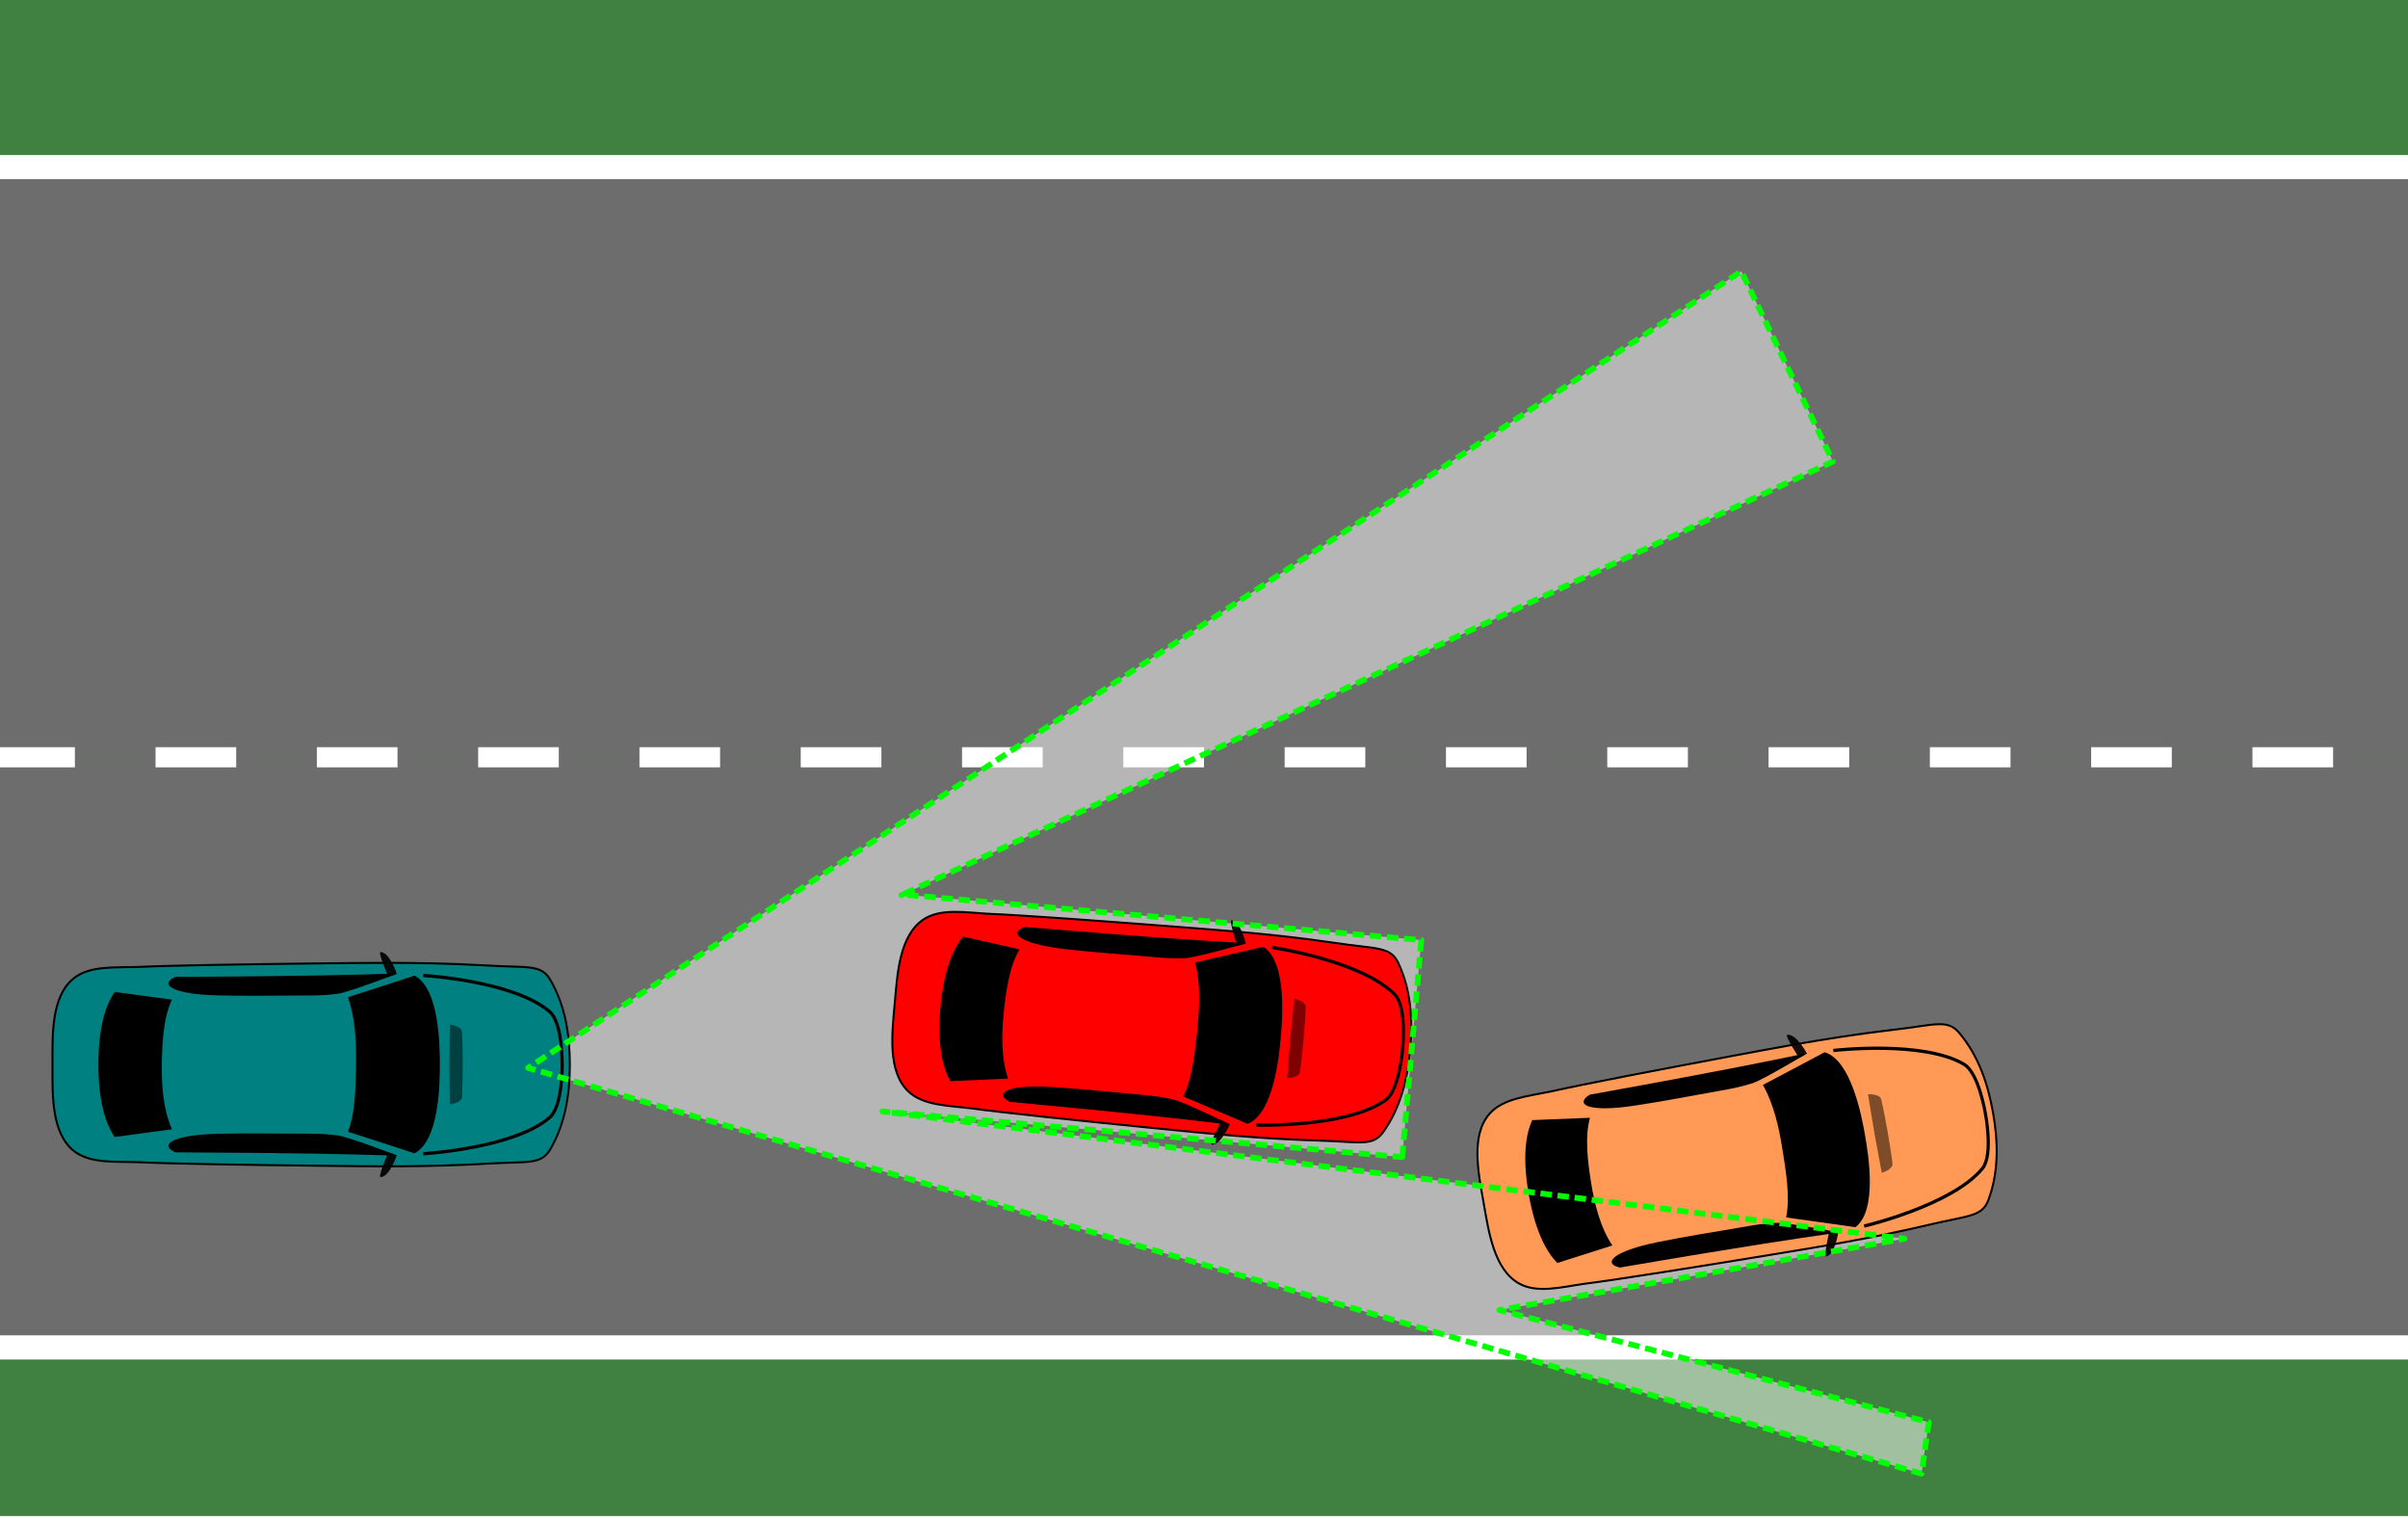 <?xml version="1.0" encoding="UTF-8" standalone="no"?>
<!-- Created with Inkscape (http://www.inkscape.org/) -->

<svg
   width="210mm"
   height="132.59mm"
   viewBox="0.5 0.5 209 131.959"
   version="1.1"
   id="svg12177"
   sodipodi:docname="multiple_shadow_casting_step9.svg"
   inkscape:version="1.2.2 (732a01da63, 2022-12-09)"
   inkscape:export-filename="shadowing_1.png"
   inkscape:export-xdpi="600"
   inkscape:export-ydpi="600"
   xmlns:inkscape="http://www.inkscape.org/namespaces/inkscape"
   xmlns:sodipodi="http://sodipodi.sourceforge.net/DTD/sodipodi-0.dtd"
   xmlns:xlink="http://www.w3.org/1999/xlink"
   xmlns="http://www.w3.org/2000/svg"
   xmlns:svg="http://www.w3.org/2000/svg"
   xmlns:rdf="http://www.w3.org/1999/02/22-rdf-syntax-ns#"
   xmlns:cc="http://creativecommons.org/ns#"
   xmlns:dc="http://purl.org/dc/elements/1.1/">
  <title
     id="title613">Shadow Casting</title>
  <sodipodi:namedview
     id="namedview525"
     pagecolor="#505050"
     bordercolor="#eeeeee"
     borderopacity="1"
     inkscape:showpageshadow="0"
     inkscape:pageopacity="0"
     inkscape:pagecheckerboard="true"
     inkscape:deskcolor="#505050"
     inkscape:document-units="mm"
     showgrid="false"
     inkscape:zoom="1.4142136"
     inkscape:cx="404.11153"
     inkscape:cy="270.8219"
     inkscape:window-width="1920"
     inkscape:window-height="1017"
     inkscape:window-x="1912"
     inkscape:window-y="-8"
     inkscape:window-maximized="1"
     inkscape:current-layer="layer6" />
  <style
     type="text/css"
     id="style515">
      .line1{stroke:#000000;stroke-width:0.3;stroke-miterlimit:4;stroke-dasharray:0.3;stroke-dashoffset:0}
   </style>
  <defs
     id="defs12174">
    <marker
       style="overflow:visible"
       id="TriangleStart"
       refX="3"
       refY="0"
       orient="auto-start-reverse"
       inkscape:stockid="TriangleStart"
       markerWidth="4"
       markerHeight="4"
       viewBox="0 0 5.324 6.155"
       inkscape:isstock="true"
       inkscape:collect="always"
       preserveAspectRatio="xMidYMid">
      <path
         transform="scale(0.5)"
         style="fill:context-stroke;fill-rule:evenodd;stroke:context-stroke;stroke-width:1pt"
         d="M 5.77,0 -2.88,5 V -5 Z"
         id="path135" />
    </marker>
    <linearGradient
       id="linearGradient13254">
      <stop
         style="stop-color:#ffffff;stop-opacity:0.502"
         offset="0"
         id="stop13250" />
      <stop
         style="stop-color:#ffffff;stop-opacity:0"
         offset="1"
         id="stop13252" />
    </linearGradient>
    <radialGradient
       xlink:href="#linearGradient13254"
       id="radialGradient17053"
       cx="88.338"
       cy="74.649"
       fx="88.338"
       fy="74.649"
       r="49.893"
       gradientTransform="matrix(0.998,0,0,1,-87.912,-39.372)"
       gradientUnits="userSpaceOnUse" />
    <filter
       inkscape:collect="always"
       style="color-interpolation-filters:sRGB"
       id="filter18222-0"
       x="-0.034"
       y="-0.018"
       width="1.067"
       height="1.036">
      <feGaussianBlur
         inkscape:collect="always"
         stdDeviation="0.409"
         id="feGaussianBlur18224-1" />
    </filter>
    <filter
       inkscape:collect="always"
       style="color-interpolation-filters:sRGB"
       id="filter18230-3"
       x="-0.034"
       y="-0.018"
       width="1.068"
       height="1.036">
      <feGaussianBlur
         inkscape:collect="always"
         stdDeviation="0.331"
         id="feGaussianBlur18232-0" />
    </filter>
    <filter
       inkscape:collect="always"
       style="color-interpolation-filters:sRGB"
       id="filter18226-1"
       x="-0.013"
       y="-0.138"
       width="1.026"
       height="1.277">
      <feGaussianBlur
         inkscape:collect="always"
         stdDeviation="0.103"
         id="feGaussianBlur18228-7" />
    </filter>
    <filter
       inkscape:collect="always"
       style="color-interpolation-filters:sRGB"
       id="filter19744"
       x="-0.164"
       y="-0.114"
       width="1.328"
       height="1.229">
      <feGaussianBlur
         inkscape:collect="always"
         stdDeviation="0.096"
         id="feGaussianBlur19746" />
    </filter>
    <filter
       inkscape:collect="always"
       style="color-interpolation-filters:sRGB"
       id="filter18242-0"
       x="-0.08"
       y="-0.014"
       width="1.159"
       height="1.028">
      <feGaussianBlur
         inkscape:collect="always"
         stdDeviation="0.14"
         id="feGaussianBlur18244-1" />
    </filter>
    <filter
       inkscape:collect="always"
       style="color-interpolation-filters:sRGB"
       id="filter18234-5"
       x="-0.02"
       y="-0.049"
       width="1.05"
       height="1.08">
      <feGaussianBlur
         inkscape:collect="always"
         stdDeviation="0.093"
         id="feGaussianBlur18236-7" />
    </filter>
    <filter
       inkscape:collect="always"
       style="color-interpolation-filters:sRGB"
       id="filter18226-1-8"
       x="-0.013"
       y="-0.138"
       width="1.026"
       height="1.277">
      <feGaussianBlur
         inkscape:collect="always"
         stdDeviation="0.103"
         id="feGaussianBlur18228-7-5" />
    </filter>
    <filter
       inkscape:collect="always"
       style="color-interpolation-filters:sRGB"
       id="filter19748"
       x="-0.164"
       y="-0.114"
       width="1.328"
       height="1.229">
      <feGaussianBlur
         inkscape:collect="always"
         stdDeviation="0.096"
         id="feGaussianBlur19750" />
    </filter>
    <filter
       inkscape:collect="always"
       style="color-interpolation-filters:sRGB"
       id="filter18234-5-9"
       x="-0.02"
       y="-0.049"
       width="1.05"
       height="1.08">
      <feGaussianBlur
         inkscape:collect="always"
         stdDeviation="0.093"
         id="feGaussianBlur18236-7-1" />
    </filter>
    <filter
       inkscape:collect="always"
       style="color-interpolation-filters:sRGB"
       id="filter18222-0-27"
       x="-0.034"
       y="-0.018"
       width="1.067"
       height="1.036">
      <feGaussianBlur
         inkscape:collect="always"
         stdDeviation="0.409"
         id="feGaussianBlur18224-1-7" />
    </filter>
    <filter
       inkscape:collect="always"
       style="color-interpolation-filters:sRGB"
       id="filter18230-3-7"
       x="-0.034"
       y="-0.018"
       width="1.068"
       height="1.036">
      <feGaussianBlur
         inkscape:collect="always"
         stdDeviation="0.331"
         id="feGaussianBlur18232-0-0" />
    </filter>
    <filter
       inkscape:collect="always"
       style="color-interpolation-filters:sRGB"
       id="filter18226-1-7"
       x="-0.013"
       y="-0.138"
       width="1.026"
       height="1.277">
      <feGaussianBlur
         inkscape:collect="always"
         stdDeviation="0.103"
         id="feGaussianBlur18228-7-2" />
    </filter>
    <filter
       inkscape:collect="always"
       style="color-interpolation-filters:sRGB"
       id="filter19744-7"
       x="-0.164"
       y="-0.114"
       width="1.328"
       height="1.229">
      <feGaussianBlur
         inkscape:collect="always"
         stdDeviation="0.096"
         id="feGaussianBlur19746-2" />
    </filter>
    <filter
       inkscape:collect="always"
       style="color-interpolation-filters:sRGB"
       id="filter18242-0-2"
       x="-0.08"
       y="-0.014"
       width="1.159"
       height="1.028">
      <feGaussianBlur
         inkscape:collect="always"
         stdDeviation="0.14"
         id="feGaussianBlur18244-1-7" />
    </filter>
    <filter
       inkscape:collect="always"
       style="color-interpolation-filters:sRGB"
       id="filter18234-5-2"
       x="-0.02"
       y="-0.049"
       width="1.05"
       height="1.08">
      <feGaussianBlur
         inkscape:collect="always"
         stdDeviation="0.093"
         id="feGaussianBlur18236-7-9" />
    </filter>
    <filter
       inkscape:collect="always"
       style="color-interpolation-filters:sRGB"
       id="filter18226-1-8-2"
       x="-0.013"
       y="-0.138"
       width="1.026"
       height="1.277">
      <feGaussianBlur
         inkscape:collect="always"
         stdDeviation="0.103"
         id="feGaussianBlur18228-7-5-6" />
    </filter>
    <filter
       inkscape:collect="always"
       style="color-interpolation-filters:sRGB"
       id="filter19748-3"
       x="-0.164"
       y="-0.114"
       width="1.328"
       height="1.229">
      <feGaussianBlur
         inkscape:collect="always"
         stdDeviation="0.096"
         id="feGaussianBlur19750-6" />
    </filter>
    <filter
       inkscape:collect="always"
       style="color-interpolation-filters:sRGB"
       id="filter18234-5-9-4"
       x="-0.02"
       y="-0.049"
       width="1.05"
       height="1.08">
      <feGaussianBlur
         inkscape:collect="always"
         stdDeviation="0.093"
         id="feGaussianBlur18236-7-1-15" />
    </filter>
    <pattern
       inkscape:collect="always"
       xlink:href="#pattern19283"
       id="pattern16514"
       patternTransform="matrix(1.361,0.536,-0.536,1.361,130.632,26.173)" />
    <pattern
       inkscape:collect="always"
       xlink:href="#Strips1_1-5"
       id="pattern19283"
       patternTransform="matrix(0.2,0.2,-0.2,0.2,176.29,62.413)" />
    <pattern
       inkscape:collect="always"
       patternUnits="userSpaceOnUse"
       width="2"
       height="1"
       patternTransform="translate(0,0) scale(10,10)"
       id="Strips1_1-5"
       inkscape:stockid="Stripes 1:1"
       inkscape:isstock="true">
      <rect
         style="fill:black;stroke:none"
         x="0"
         y="-0.5"
         width="1"
         height="2"
         id="rect7558" />
    </pattern>
  </defs>
  <g
     inkscape:groupmode="layer"
     id="layer7"
     inkscape:label="Background"
     transform="matrix(0.76,0,0,0.901,8.931,6.935)"
     style="display:inline;opacity:1;fill:#00ff00;stroke:#000000;stroke-opacity:1"
     sodipodi:insensitive="true">
    <rect
       style="fill:#408040;fill-opacity:1;stroke:none;stroke-width:0.264;stroke-linecap:round;stroke-linejoin:round;stroke-dasharray:0.613, 0.306;stroke-dashoffset:0;stroke-opacity:1"
       id="rect11660"
       width="275.974"
       height="146.243"
       x="-11.75"
       y="-7.352"
       inkscape:label="Grass" />
  </g>
  <g
     inkscape:groupmode="layer"
     id="layer5"
     inkscape:label="Road"
     style="display:inline"
     sodipodi:insensitive="true">
    <rect
       style="display:inline;fill:#6d6d6d;fill-opacity:1;stroke:none;stroke-width:0.191;stroke-linecap:round"
       id="rect846"
       width="210"
       height="51.221"
       x="1.3933685e-07"
       y="15.001"
       inkscape:label="LeftLane" />
    <rect
       style="fill:#6d6d6d;fill-opacity:1;stroke:none;stroke-width:0.191;stroke-linecap:round"
       id="rect846-6"
       width="210"
       height="51.221"
       x="1.3933685e-07"
       y="66.223"
       inkscape:label="RightLane" />
    <path
       style="fill:none;stroke:#ffffff;stroke-width:2.1;stroke-linecap:butt;stroke-linejoin:miter;stroke-miterlimit:4;stroke-dasharray:none;stroke-opacity:1"
       d="M 1.8331004e-6,15.001 H 210"
       id="path1858"
       sodipodi:nodetypes="cc"
       inkscape:label="Left Line" />
    <path
       style="fill:none;stroke:#ffffff;stroke-width:2.1;stroke-linecap:butt;stroke-linejoin:miter;stroke-miterlimit:4;stroke-dasharray:none;stroke-opacity:1"
       d="M 1.8331004e-6,117.444 H 210"
       id="path1858-1"
       sodipodi:nodetypes="cc"
       inkscape:label="Right Line" />
    <path
       style="fill:none;stroke:#ffffff;stroke-width:1.75;stroke-linecap:butt;stroke-linejoin:miter;stroke-miterlimit:4;stroke-dasharray:7, 7;stroke-dashoffset:0;stroke-opacity:1"
       d="M 6.4336677e-6,66.223 H 210"
       id="path1858-1-7"
       sodipodi:nodetypes="cc"
       inkscape:label="Center Line" />
  </g>
  <g
     inkscape:groupmode="layer"
     id="layer4"
     inkscape:label="Ideal Detection Range"
     style="display:none">
    <path
       id="path2502"
       style="fill:#4d4d4d;fill-opacity:1;stroke:none;stroke-width:0.025;stroke-linecap:round;stroke-linejoin:round;stroke-dasharray:none;stroke-opacity:1"
       inkscape:label="Covered Area"
       d="m 160.751,40.241 c -29.404,13.885 -52.343,24.404 -82.013,37.947 L 77.09,96.961 171.399,108.703 C 174.169,88.269 171.247,61.73 160.751,40.241 Z"
       sodipodi:nodetypes="ccccc" />
  </g>
  <g
     inkscape:groupmode="layer"
     id="layer3"
     inkscape:label="Detection Wrong Scale"
     style="display:none">
    <path
       id="path11043"
       style="display:inline;fill:#ffffff;fill-opacity:0.5;stroke:none;stroke-width:0.025;stroke-linecap:round;stroke-linejoin:round;stroke-dasharray:none;stroke-opacity:1"
       inkscape:label="Covererd Area"
       d="m 160.751,40.241 c -29.404,13.885 -52.343,24.404 -82.013,37.947 l -1.648,18.773 94.309,11.743 z"
       sodipodi:nodetypes="ccccc" />
    <path
       id="path2475"
       style="display:inline;fill:#ff0000;fill-opacity:0.5;stroke:none;stroke-width:0.025;stroke-linecap:round;stroke-linejoin:round;stroke-dasharray:none;stroke-opacity:1"
       inkscape:label="Missing Area"
       d="m 160.751,40.241 10.648,68.463 C 174.169,88.269 171.246,61.73 160.751,40.241 Z" />
  </g>
  <g
     inkscape:groupmode="layer"
     id="g2828"
     inkscape:label="Right Scale"
     style="display:none">
    <path
       id="path3024"
       style="display:inline;fill:#ffffff;fill-opacity:0.5;stroke:none;stroke-width:0.025;stroke-linecap:round;stroke-linejoin:round;stroke-dasharray:none;stroke-opacity:1"
       inkscape:label="Covererd Area"
       d="M 184.4,29.01 78.846,78.137 c -1.756,18.824 0,0 -1.756,18.824 l 77.561,9.657 22.528,2.805 z M 77.09,96.961 78.738,78.188 h -5.14e-4 z"
       sodipodi:nodetypes="cccccccccc" />
  </g>
  <g
     inkscape:groupmode="layer"
     id="layer9"
     inkscape:label="FinalShadow"
     style="display:inline" />
  <g
     inkscape:groupmode="layer"
     id="layer1"
     inkscape:label="Vectors"
     inkscape:highlight-color="#f3f3f3"
     style="display:none">
    <path
       style="display:inline;fill:none;stroke:#ffffff;stroke-width:1.113;stroke-linecap:butt;stroke-linejoin:miter;stroke-miterlimit:4;stroke-dasharray:none;stroke-opacity:1;marker-end:url(#TriangleStart)"
       d="M 46.338,93.179 78.738,78.188"
       id="path29646"
       inkscape:label="LeftVector" />
    <path
       style="display:inline;fill:none;stroke:#ffffff;stroke-width:1.113;stroke-linecap:butt;stroke-linejoin:miter;stroke-miterlimit:4;stroke-dasharray:none;stroke-opacity:1;marker-end:url(#TriangleStart)"
       d="m 46.338,93.179 30.752,3.781"
       id="path29995"
       sodipodi:nodetypes="cc"
       inkscape:label="RightVector" />
  </g>
  <g
     inkscape:groupmode="layer"
     id="layer8"
     inkscape:label="RightScaleBoundaries"
     inkscape:highlight-color="#f3f3f3"
     style="display:none">
    <path
       style="font-variation-settings:normal;display:inline;opacity:1;vector-effect:none;fill:none;fill-opacity:1;stroke:#00ff00;stroke-width:0.557;stroke-linecap:butt;stroke-linejoin:miter;stroke-miterlimit:4;stroke-dasharray:0.557, 0.557;stroke-dashoffset:0;stroke-opacity:1;-inkscape-stroke:none;stop-color:#000000;stop-opacity:1"
       d="M 85.936,0.025 73.767,132.565"
       id="path30189"
       sodipodi:nodetypes="cc"
       inkscape:label="InnerBound" />
    <path
       style="font-variation-settings:normal;display:inline;opacity:1;vector-effect:none;fill:none;fill-opacity:1;stroke:#00ff00;stroke-width:0.557;stroke-linecap:butt;stroke-linejoin:miter;stroke-miterlimit:4;stroke-dasharray:0.557, 0.557;stroke-dashoffset:0;stroke-opacity:1;-inkscape-stroke:none;stop-color:#000000;stop-opacity:1"
       d="M 187.274,0.085 175.044,132.383"
       id="path432"
       sodipodi:nodetypes="cc"
       inkscape:label="OutherBound" />
  </g>
  <g
     inkscape:groupmode="layer"
     id="layer6"
     inkscape:label="Detection Boundaries"
     inkscape:highlight-color="#21d7f3"
     style="display:inline">
    <path
       id="path18240"
       style="font-variation-settings:normal;display:none;opacity:1;vector-effect:none;fill:none;fill-opacity:1;stroke:#000000;stroke-width:0.557;stroke-linecap:butt;stroke-linejoin:miter;stroke-miterlimit:4;stroke-dasharray:1.67, 1.67;stroke-dashoffset:0;stroke-opacity:1;-inkscape-stroke:none;stop-color:#000000;stop-opacity:1"
       d="M 46.338,93.179 171.405,108.716 c 2.776,-20.421 -0.146,-46.96 -10.648,-68.462 L 46.338,93.179"
       sodipodi:nodetypes="cccc"
       inkscape:label="Real Detection Boundary" />
    <path
       style="font-variation-settings:normal;display:none;opacity:0.25;vector-effect:none;fill:url(#pattern16514);fill-opacity:1;stroke:#000000;stroke-width:0.288;stroke-linecap:round;stroke-linejoin:round;stroke-miterlimit:4;stroke-dasharray:none;stroke-dashoffset:0;stroke-opacity:1;-inkscape-stroke:none;paint-order:stroke fill markers;stop-color:#000000"
       id="path11916"
       sodipodi:type="arc"
       sodipodi:cx="46.337891"
       sodipodi:cy="93.179405"
       sodipodi:rx="125.96057"
       sodipodi:ry="125.96057"
       sodipodi:start="5.7021866"
       sodipodi:end="0.28341164"
       sodipodi:arc-type="slice"
       d="M 151.63,24.045 A 125.961,125.961 0 0 1 167.274,128.402 L 46.338,93.179 Z"
       inkscape:label="Sensor Cone" />
    <path
       id="path19159"
       style="font-variation-settings:normal;display:inline;opacity:1;fill:#ffffff;fill-opacity:0.5;stroke:none;stroke-width:0.498;stroke-linecap:round;stroke-linejoin:round;stroke-miterlimit:4;stroke-dasharray:none;stroke-dashoffset:0;stroke-opacity:1;stop-color:#000000;stop-opacity:1"
       d="M 151.63 24.045 L 46.338 93.18 L 167.274 128.402 L 167.911 123.933 L 130.635 114.196 L 165.801 108.006 L 154.651 106.618 L 77.09 96.961 L 78.738 78.188 L 78.738 78.188 L 77.09 96.961 L 122.204 100.921 L 123.858 82.089 L 78.846 78.137 L 159.593 40.556 L 151.63 24.045 z " />
    <path
       style="font-variation-settings:normal;display:none;opacity:1;fill:none;fill-opacity:1;stroke:#000000;stroke-width:0.597;stroke-linecap:butt;stroke-linejoin:round;stroke-miterlimit:4;stroke-dasharray:1.194, 0.597;stroke-dashoffset:0;stroke-opacity:1;paint-order:stroke fill markers;stop-color:#000000"
       id="path19615"
       sodipodi:type="arc"
       sodipodi:cx="46.337891"
       sodipodi:cy="93.179405"
       sodipodi:rx="125.96057"
       sodipodi:ry="125.96057"
       sodipodi:start="5.7021866"
       sodipodi:end="0.28341164"
       sodipodi:arc-type="slice"
       d="M 151.63,24.045 A 125.961,125.961 0 0 1 167.274,128.402 L 46.338,93.179 Z"
       inkscape:label="Sensor Cone Boundary" />
    <path
       style="font-variation-settings:normal;display:none;opacity:1;fill:none;fill-opacity:1;stroke:#000000;stroke-width:0.597;stroke-linecap:butt;stroke-linejoin:round;stroke-miterlimit:4;stroke-dasharray:1.194, 0.597;stroke-dashoffset:0;stroke-opacity:1;paint-order:stroke fill markers;stop-color:#000000"
       id="path1530"
       sodipodi:type="arc"
       sodipodi:cx="46.337891"
       sodipodi:cy="93.179405"
       sodipodi:rx="125.96057"
       sodipodi:ry="125.96057"
       sodipodi:start="6.2392576"
       sodipodi:end="0.24814292"
       sodipodi:arc-type="slice"
       d="m 172.177,87.648 a 125.961,125.961 0 0 1 -3.737,36.468 L 46.338,93.179 Z"
       inkscape:label="2nd Detection Boundary" />
  </g>
  <g
     inkscape:groupmode="layer"
     id="layer2"
     inkscape:label="Cars"
     style="display:inline"
     sodipodi:insensitive="true">
    <g
       id="g10990"
       inkscape:label="Green Car"
       transform="matrix(1.463,0,0,1.463,29.783,44.831)"
       style="display:inline">
      <path
         id="rect5329-3"
         style="display:inline;fill:#008080;fill-opacity:1;stroke:#000000;stroke-width:0.66;stroke-linecap:round;stroke-miterlimit:4;stroke-dasharray:none"
         d="M 111.644,2.044 C 105.042,2.052 98.237,2.133 90.758,2.217 68.479,2.467 41.87,2.851 30.297,3.408 23.23,3.638 14.684,2.871 9.379,7.202 2.015,13.214 2.46,25.811 2.46,35.567 c 8.62e-5,9.756 -0.445,22.351 6.919,28.363 5.305,4.331 13.851,3.564 20.919,3.794 11.572,0.557 38.181,0.943 60.461,1.193 19.944,0.224 35.098,0.411 54.378,-0.665 13.73,-0.865 18.18,0.502 21.279,-4.567 5.09,-8.603 6.555,-18.471 6.555,-28.118 7e-5,-9.646 -1.465,-19.516 -6.555,-28.12 C 163.315,2.378 158.866,3.747 145.136,2.882 133.086,2.209 122.648,2.029 111.644,2.044 Z"
         sodipodi:nodetypes="sscszscscczccs"
         inkscape:label="Chassis"
         transform="matrix(0.18,0,0,0.18,-17.345,26.451)" />
      <g
         id="g2331"
         inkscape:label="Paths"
         style="display:inline"
         transform="matrix(0.18,0,0,0.18,-17.345,26.451)">
        <path
           id="rect9419-4"
           style="fill:#000000;fill-opacity:1;stroke-width:3.269;stroke-linecap:round;filter:url(#filter18222-0)"
           d="m 179.926,278.805 c -8.307,2.615 0.001,-10e-4 -21.164,6.576 2.415,6.37 2.709,14.022 2.588,20.506 -0.121,6.484 -0.13,14.588 -2.588,20.504 21.165,6.577 12.857,3.964 21.164,6.578 7.92,-3.879 8.08,-21.277 8.08,-27.082 3e-5,-5.805 -0.159,-23.203 -8.08,-27.082 z"
           transform="matrix(1.036,0,0,1.081,-64.646,-295.133)"
           sodipodi:nodetypes="cczcczc" />
        <path
           id="rect9419-9-6"
           style="fill:#000000;fill-opacity:1;stroke-width:2.65;stroke-linecap:round;filter:url(#filter18230-3)"
           d="m 84.568,283.779 c -4.874,6.668 -5.189,17.659 -5.189,22.107 5e-6,4.449 0.316,15.438 5.189,22.105 l 18.215,-2.348 c -2.862,-6.163 -3.309,-13.647 -3.224,-19.758 0.085,-6.111 0.422,-14.214 3.224,-19.76 z"
           transform="matrix(1.036,0,0,1.081,-64.646,-295.133)"
           sodipodi:nodetypes="czcczcc" />
        <path
           id="rect11566-1"
           style="fill:#000000;fill-opacity:1;stroke-width:0.865;stroke-linecap:round;filter:url(#filter18226-1)"
           d="m 10.451,2.233 c 10.925,-0.041 15.687,-0.182 17.551,-0.24 1.178,-0.037 1.056,-0.005 1.056,-0.005 0,0 -4.069,1.5 -4.953,1.606 -1.521,0.183 -2.06,0.131 -4.506,0.151 -2.33,0.019 -5.473,0.039 -6.951,-0.084 C 9.762,3.421 9.238,2.704 10.451,2.233 Z"
           sodipodi:nodetypes="cscssscc"
           transform="matrix(3.916,0,0,4.086,2.132,-2.472)" />
        <path
           id="rect13708-8"
           style="fill-opacity:0.923;stroke-width:0.865;stroke-linecap:round;filter:url(#filter19744)"
           d="m 27.699,0.23 c 0.778,0.033 1.359,1.758 1.359,1.758 l -0.708,0.254 c 0,0 -0.907,-2.022 -0.651,-2.011 z"
           sodipodi:nodetypes="sccs"
           transform="matrix(3.916,0,0,4.086,2.132,-2.472)" />
        <path
           id="rect15650-6"
           style="fill:#000000;fill-opacity:0.5;stroke-width:3.269;stroke-linecap:round;filter:url(#filter18242-0)"
           d="m 191.184,293.729 -0.125,12.088 h -0.002 v 0.07 0.07 h 0.002 l 0.125,12.086 c 0,0 3.746,-0.397 3.879,-2.234 0.185,-2.572 0.21,-9.44 0.211,-9.852 2e-5,-0.006 -1e-5,-0.067 0,-0.07 -1e-5,-0.003 2e-5,-0.064 0,-0.07 -0.001,-0.411 -0.025,-7.28 -0.211,-9.852 -0.133,-1.838 -3.879,-2.236 -3.879,-2.236 z"
           transform="matrix(1.036,0,0,1.081,-64.646,-295.133)" />
        <path
           style="fill:none;stroke:#000000;stroke-width:0.265px;stroke-linecap:butt;stroke-linejoin:miter;stroke-opacity:1;filter:url(#filter18234-5)"
           d="m 31.289,2.121 c 0,0 7.579,0.413 10.642,2.923 1.111,0.911 1.049,4.306 1.049,4.306"
           id="path16032-9"
           sodipodi:nodetypes="csc"
           transform="matrix(3.916,0,0,4.086,2.132,-2.472)" />
        <path
           id="rect11566-1-1"
           style="fill:#000000;fill-opacity:1;stroke-width:0.865;stroke-linecap:round;filter:url(#filter18226-1-8)"
           d="m 46.021,84.03 c 10.925,-0.041 15.687,-0.182 17.551,-0.24 1.178,-0.037 1.056,-0.005 1.056,-0.005 0,0 -4.069,1.5 -4.953,1.606 -1.521,0.183 -2.06,0.131 -4.506,0.151 -2.33,0.019 -5.473,0.039 -6.951,-0.084 -2.887,-0.24 -3.41,-0.956 -2.198,-1.428 z"
           sodipodi:nodetypes="cscssscc"
           transform="matrix(3.916,0,0,-4.086,-137.163,407.837)" />
        <path
           id="rect13708-8-4"
           style="fill-opacity:0.923;stroke-width:0.865;stroke-linecap:round;filter:url(#filter19748)"
           d="m 27.699,18.388 c 0.778,-0.033 1.359,-1.758 1.359,-1.758 l -0.708,-0.254 c 0,0 -0.907,2.022 -0.651,2.011 z"
           sodipodi:nodetypes="sccs"
           transform="matrix(3.916,0,0,4.086,2.132,-2.472)" />
        <path
           style="fill:none;stroke:#000000;stroke-width:0.265px;stroke-linecap:butt;stroke-linejoin:miter;stroke-opacity:1;filter:url(#filter18234-5-9)"
           d="m 66.86,83.918 c 0,0 7.579,0.413 10.642,2.923 1.111,0.911 1.049,4.306 1.049,4.306"
           id="path16032-9-5"
           sodipodi:nodetypes="csc"
           transform="matrix(3.916,0,0,-4.086,-137.163,407.837)" />
      </g>
    </g>
    <g
       id="g38512"
       inkscape:label="Front Car"
       style="display:inline;opacity:1"
       transform="matrix(1.458,0.129,-0.129,1.458,107.038,41.878)">
      <path
         id="path38490"
         style="display:inline;opacity:1;fill:#ff0000;fill-opacity:1;stroke:#000000;stroke-width:0.66;stroke-linecap:round;stroke-miterlimit:4;stroke-dasharray:none"
         d="M 111.644,2.044 C 105.042,2.052 98.237,2.133 90.758,2.217 68.479,2.467 41.87,2.851 30.297,3.408 23.23,3.638 14.684,2.871 9.379,7.202 2.015,13.214 2.46,25.811 2.46,35.567 c 8.62e-5,9.756 -0.445,22.351 6.919,28.363 5.305,4.331 13.851,3.564 20.919,3.794 11.572,0.557 38.181,0.943 60.461,1.193 19.944,0.224 35.098,0.411 54.378,-0.665 13.73,-0.865 18.18,0.502 21.279,-4.567 5.09,-8.603 6.555,-18.471 6.555,-28.118 7e-5,-9.646 -1.465,-19.516 -6.555,-28.12 C 163.315,2.378 158.866,3.747 145.136,2.882 133.086,2.209 122.648,2.029 111.644,2.044 Z"
         sodipodi:nodetypes="sscszscscczccs"
         inkscape:label="Chassis"
         transform="matrix(0.18,0,0,0.18,-17.345,26.451)" />
      <g
         id="g38510"
         transform="matrix(0.18,0,0,0.18,-17.345,26.451)"
         inkscape:label="Paths">
        <path
           id="path38492"
           style="fill:#000000;fill-opacity:1;stroke-width:3.269;stroke-linecap:round;filter:url(#filter18222-0-27)"
           d="m 179.926,278.805 c -8.307,2.615 0.001,-10e-4 -21.164,6.576 2.415,6.37 2.709,14.022 2.588,20.506 -0.121,6.484 -0.13,14.588 -2.588,20.504 21.165,6.577 12.857,3.964 21.164,6.578 7.92,-3.879 8.08,-21.277 8.08,-27.082 3e-5,-5.805 -0.159,-23.203 -8.08,-27.082 z"
           transform="matrix(1.036,0,0,1.081,-64.646,-295.133)"
           sodipodi:nodetypes="cczcczc" />
        <path
           id="path38494"
           style="fill:#000000;fill-opacity:1;stroke-width:2.65;stroke-linecap:round;filter:url(#filter18230-3-7)"
           d="m 84.568,283.779 c -4.874,6.668 -5.189,17.659 -5.189,22.107 5e-6,4.449 0.316,15.438 5.189,22.105 l 18.215,-2.348 c -2.862,-6.163 -3.309,-13.647 -3.224,-19.758 0.085,-6.111 0.422,-14.214 3.224,-19.76 z"
           transform="matrix(1.036,0,0,1.081,-64.646,-295.133)"
           sodipodi:nodetypes="czcczcc" />
        <path
           id="path38496"
           style="fill:#000000;fill-opacity:1;stroke-width:0.865;stroke-linecap:round;filter:url(#filter18226-1-7)"
           d="m 10.451,2.233 c 10.925,-0.041 15.687,-0.182 17.551,-0.24 1.178,-0.037 1.056,-0.005 1.056,-0.005 0,0 -4.069,1.5 -4.953,1.606 -1.521,0.183 -2.06,0.131 -4.506,0.151 -2.33,0.019 -5.473,0.039 -6.951,-0.084 C 9.762,3.421 9.238,2.704 10.451,2.233 Z"
           sodipodi:nodetypes="cscssscc"
           transform="matrix(3.916,0,0,4.086,2.132,-2.472)" />
        <path
           id="path38498"
           style="fill-opacity:0.923;stroke-width:0.865;stroke-linecap:round;filter:url(#filter19744-7)"
           d="m 27.699,0.23 c 0.778,0.033 1.359,1.758 1.359,1.758 l -0.708,0.254 c 0,0 -0.907,-2.022 -0.651,-2.011 z"
           sodipodi:nodetypes="sccs"
           transform="matrix(3.916,0,0,4.086,2.132,-2.472)" />
        <path
           id="path38500"
           style="fill:#000000;fill-opacity:0.5;stroke-width:3.269;stroke-linecap:round;filter:url(#filter18242-0-2)"
           d="m 191.184,293.729 -0.125,12.088 h -0.002 v 0.07 0.07 h 0.002 l 0.125,12.086 c 0,0 3.746,-0.397 3.879,-2.234 0.185,-2.572 0.21,-9.44 0.211,-9.852 2e-5,-0.006 -1e-5,-0.067 0,-0.07 -1e-5,-0.003 2e-5,-0.064 0,-0.07 -0.001,-0.411 -0.025,-7.28 -0.211,-9.852 -0.133,-1.838 -3.879,-2.236 -3.879,-2.236 z"
           transform="matrix(1.036,0,0,1.081,-64.646,-295.133)" />
        <path
           style="fill:none;stroke:#000000;stroke-width:0.265px;stroke-linecap:butt;stroke-linejoin:miter;stroke-opacity:1;filter:url(#filter18234-5-2)"
           d="m 31.289,2.121 c 0,0 7.579,0.413 10.642,2.923 1.111,0.911 1.049,4.306 1.049,4.306"
           id="path38502"
           sodipodi:nodetypes="csc"
           transform="matrix(3.916,0,0,4.086,2.132,-2.472)" />
        <path
           id="path38504"
           style="fill:#000000;fill-opacity:1;stroke-width:0.865;stroke-linecap:round;filter:url(#filter18226-1-8-2)"
           d="m 46.021,84.03 c 10.925,-0.041 15.687,-0.182 17.551,-0.24 1.178,-0.037 1.056,-0.005 1.056,-0.005 0,0 -4.069,1.5 -4.953,1.606 -1.521,0.183 -2.06,0.131 -4.506,0.151 -2.33,0.019 -5.473,0.039 -6.951,-0.084 -2.887,-0.24 -3.41,-0.956 -2.198,-1.428 z"
           sodipodi:nodetypes="cscssscc"
           transform="matrix(3.916,0,0,-4.086,-137.163,407.837)" />
        <path
           id="path38506"
           style="fill-opacity:0.923;stroke-width:0.865;stroke-linecap:round;filter:url(#filter19748-3)"
           d="m 27.699,18.388 c 0.778,-0.033 1.359,-1.758 1.359,-1.758 l -0.708,-0.254 c 0,0 -0.907,2.022 -0.651,2.011 z"
           sodipodi:nodetypes="sccs"
           transform="matrix(3.916,0,0,4.086,2.132,-2.472)" />
        <path
           style="fill:none;stroke:#000000;stroke-width:0.265px;stroke-linecap:butt;stroke-linejoin:miter;stroke-opacity:1;filter:url(#filter18234-5-9-4)"
           d="m 66.86,83.918 c 0,0 7.579,0.413 10.642,2.923 1.111,0.911 1.049,4.306 1.049,4.306"
           id="path38508"
           sodipodi:nodetypes="csc"
           transform="matrix(3.916,0,0,-4.086,-137.163,407.837)" />
      </g>
      <path
         style="display:none;fill:none;stroke:#ffffff;stroke-width:0.498;stroke-linecap:butt;stroke-linejoin:round;stroke-dasharray:none;stroke-opacity:1"
         d="m 78.738,78.188 -1.648,18.773 45.114,3.961 1.653,-18.833 z"
         id="path3202"
         transform="matrix(0.681,-0.06,0.06,0.681,-75.39,-22.058)"
         inkscape:label="BoundingBox" />
    </g>
    <g
       id="g364"
       inkscape:label="Second Front Car"
       style="display:inline;opacity:1"
       transform="matrix(1.441,-0.253,0.253,1.441,145.306,53.239)">
      <path
         id="path340"
         style="display:inline;opacity:1;fill:#ff9955;fill-opacity:1;stroke:#000000;stroke-width:0.66;stroke-linecap:round;stroke-miterlimit:4;stroke-dasharray:none"
         d="M 111.644,2.044 C 105.042,2.052 98.237,2.133 90.758,2.217 68.479,2.467 41.87,2.851 30.297,3.408 23.23,3.638 14.684,2.871 9.379,7.202 2.015,13.214 2.46,25.811 2.46,35.567 c 8.62e-5,9.756 -0.445,22.351 6.919,28.363 5.305,4.331 13.851,3.564 20.919,3.794 11.572,0.557 38.181,0.943 60.461,1.193 19.944,0.224 35.098,0.411 54.378,-0.665 13.73,-0.865 18.18,0.502 21.279,-4.567 5.09,-8.603 6.555,-18.471 6.555,-28.118 7e-5,-9.646 -1.465,-19.516 -6.555,-28.12 C 163.315,2.378 158.866,3.747 145.136,2.882 133.086,2.209 122.648,2.029 111.644,2.044 Z"
         sodipodi:nodetypes="sscszscscczccs"
         inkscape:label="Chassis"
         transform="matrix(0.18,0,0,0.18,-17.345,26.451)" />
      <g
         id="g360"
         transform="matrix(0.18,0,0,0.18,-17.345,26.451)"
         inkscape:label="Paths">
        <path
           id="path342"
           style="fill:#000000;fill-opacity:1;stroke-width:3.269;stroke-linecap:round;filter:url(#filter18222-0-27)"
           d="m 179.926,278.805 c -8.307,2.615 0.001,-10e-4 -21.164,6.576 2.415,6.37 2.709,14.022 2.588,20.506 -0.121,6.484 -0.13,14.588 -2.588,20.504 21.165,6.577 12.857,3.964 21.164,6.578 7.92,-3.879 8.08,-21.277 8.08,-27.082 3e-5,-5.805 -0.159,-23.203 -8.08,-27.082 z"
           transform="matrix(1.036,0,0,1.081,-64.646,-295.133)"
           sodipodi:nodetypes="cczcczc" />
        <path
           id="path344"
           style="fill:#000000;fill-opacity:1;stroke-width:2.65;stroke-linecap:round;filter:url(#filter18230-3-7)"
           d="m 84.568,283.779 c -4.874,6.668 -5.189,17.659 -5.189,22.107 5e-6,4.449 0.316,15.438 5.189,22.105 l 18.215,-2.348 c -2.862,-6.163 -3.309,-13.647 -3.224,-19.758 0.085,-6.111 0.422,-14.214 3.224,-19.76 z"
           transform="matrix(1.036,0,0,1.081,-64.646,-295.133)"
           sodipodi:nodetypes="czcczcc" />
        <path
           id="path346"
           style="fill:#000000;fill-opacity:1;stroke-width:0.865;stroke-linecap:round;filter:url(#filter18226-1-7)"
           d="m 10.451,2.233 c 10.925,-0.041 15.687,-0.182 17.551,-0.24 1.178,-0.037 1.056,-0.005 1.056,-0.005 0,0 -4.069,1.5 -4.953,1.606 -1.521,0.183 -2.06,0.131 -4.506,0.151 -2.33,0.019 -5.473,0.039 -6.951,-0.084 C 9.762,3.421 9.238,2.704 10.451,2.233 Z"
           sodipodi:nodetypes="cscssscc"
           transform="matrix(3.916,0,0,4.086,2.132,-2.472)" />
        <path
           id="path348"
           style="fill-opacity:0.923;stroke-width:0.865;stroke-linecap:round;filter:url(#filter19744-7)"
           d="m 27.699,0.23 c 0.778,0.033 1.359,1.758 1.359,1.758 l -0.708,0.254 c 0,0 -0.907,-2.022 -0.651,-2.011 z"
           sodipodi:nodetypes="sccs"
           transform="matrix(3.916,0,0,4.086,2.132,-2.472)" />
        <path
           id="path350"
           style="fill:#000000;fill-opacity:0.5;stroke-width:3.269;stroke-linecap:round;filter:url(#filter18242-0-2)"
           d="m 191.184,293.729 -0.125,12.088 h -0.002 v 0.07 0.07 h 0.002 l 0.125,12.086 c 0,0 3.746,-0.397 3.879,-2.234 0.185,-2.572 0.21,-9.44 0.211,-9.852 2e-5,-0.006 -1e-5,-0.067 0,-0.07 -1e-5,-0.003 2e-5,-0.064 0,-0.07 -0.001,-0.411 -0.025,-7.28 -0.211,-9.852 -0.133,-1.838 -3.879,-2.236 -3.879,-2.236 z"
           transform="matrix(1.036,0,0,1.081,-64.646,-295.133)" />
        <path
           style="fill:none;stroke:#000000;stroke-width:0.265px;stroke-linecap:butt;stroke-linejoin:miter;stroke-opacity:1;filter:url(#filter18234-5-2)"
           d="m 31.289,2.121 c 0,0 7.579,0.413 10.642,2.923 1.111,0.911 1.049,4.306 1.049,4.306"
           id="path352"
           sodipodi:nodetypes="csc"
           transform="matrix(3.916,0,0,4.086,2.132,-2.472)" />
        <path
           id="path354"
           style="fill:#000000;fill-opacity:1;stroke-width:0.865;stroke-linecap:round;filter:url(#filter18226-1-8-2)"
           d="m 46.021,84.03 c 10.925,-0.041 15.687,-0.182 17.551,-0.24 1.178,-0.037 1.056,-0.005 1.056,-0.005 0,0 -4.069,1.5 -4.953,1.606 -1.521,0.183 -2.06,0.131 -4.506,0.151 -2.33,0.019 -5.473,0.039 -6.951,-0.084 -2.887,-0.24 -3.41,-0.956 -2.198,-1.428 z"
           sodipodi:nodetypes="cscssscc"
           transform="matrix(3.916,0,0,-4.086,-137.163,407.837)" />
        <path
           id="path356"
           style="fill-opacity:0.923;stroke-width:0.865;stroke-linecap:round;filter:url(#filter19748-3)"
           d="m 27.699,18.388 c 0.778,-0.033 1.359,-1.758 1.359,-1.758 l -0.708,-0.254 c 0,0 -0.907,2.022 -0.651,2.011 z"
           sodipodi:nodetypes="sccs"
           transform="matrix(3.916,0,0,4.086,2.132,-2.472)" />
        <path
           style="fill:none;stroke:#000000;stroke-width:0.265px;stroke-linecap:butt;stroke-linejoin:miter;stroke-opacity:1;filter:url(#filter18234-5-9-4)"
           d="m 66.86,83.918 c 0,0 7.579,0.413 10.642,2.923 1.111,0.911 1.049,4.306 1.049,4.306"
           id="path358"
           sodipodi:nodetypes="csc"
           transform="matrix(3.916,0,0,-4.086,-137.163,407.837)" />
      </g>
      <path
         style="display:none;fill:none;stroke:#ffffff;stroke-width:0.498;stroke-linecap:butt;stroke-linejoin:round;stroke-dasharray:none;stroke-opacity:1"
         d="m 78.738,78.188 -1.648,18.773 45.114,3.961 1.653,-18.833 z"
         id="path362"
         transform="matrix(0.681,-0.06,0.06,0.681,-75.39,-22.058)"
         inkscape:label="BoundingBox" />
    </g>
  </g>
  <path
     style="font-variation-settings:normal;display:inline;opacity:1;fill:none;fill-opacity:0.5;stroke:#00ff00;stroke-width:0.498;stroke-linecap:butt;stroke-linejoin:round;stroke-miterlimit:4;stroke-dasharray:0.995, 0.498;stroke-dashoffset:0;stroke-opacity:1;stop-color:#000000;stop-opacity:1"
     d="m 78.738,78.188 0.055,-0.025 z m 43.466,22.734 1.653,-18.833 -45.011,-3.951 80.746,-37.581 -7.962,-16.511 -105.292,69.135 120.936,35.223 0.638,-4.469 -37.277,-9.737 35.166,-6.19 -11.15,-1.388 -77.561,-9.657 z"
     id="path1880"
     sodipodi:nodetypes="cccccccccccccccc" />
</svg>
